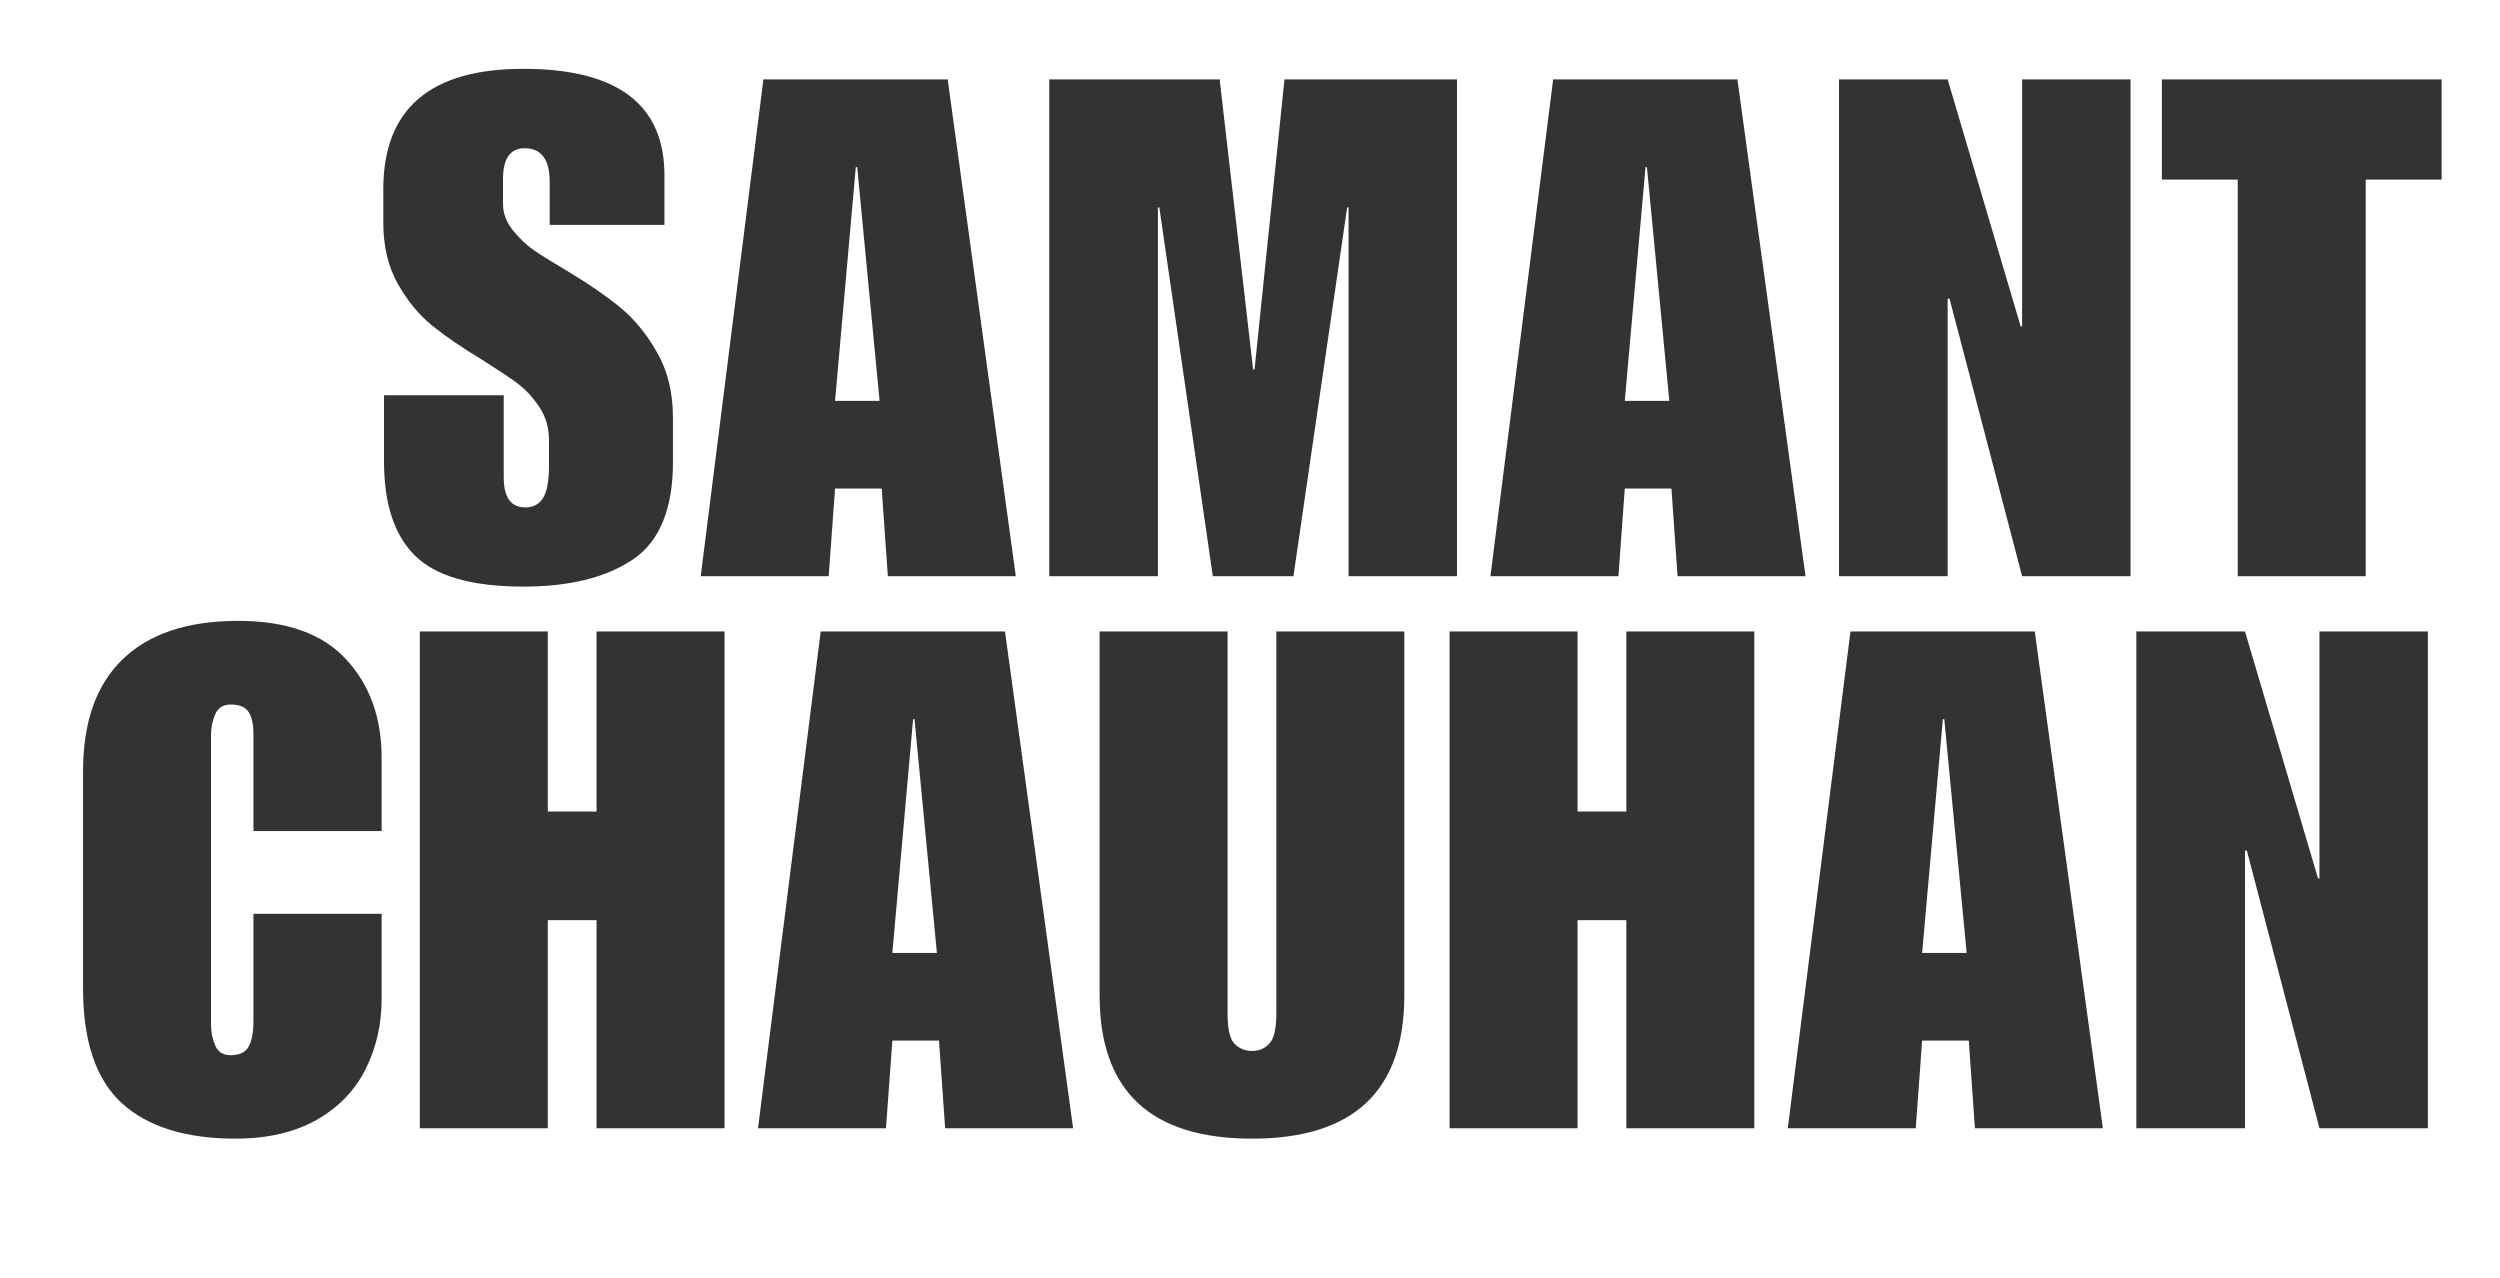 <svg version="1.0" preserveAspectRatio="xMidYMid meet" height="113" viewBox="0 0 165.75 84.75" zoomAndPan="magnify" width="221" xmlns:xlink="http://www.w3.org/1999/xlink" xmlns="http://www.w3.org/2000/svg"><defs><g></g></defs><g fill-opacity="1" fill="#343232"><g transform="translate(24.772, 38.204)"><g><path d="M 9.922 -33.641 C 16.16 -33.641 19.281 -31.285 19.281 -26.578 L 19.281 -23.297 L 11.672 -23.297 L 11.672 -26.156 C 11.672 -27.633 11.117 -28.375 10.016 -28.375 C 9.055 -28.375 8.578 -27.695 8.578 -26.344 L 8.578 -24.688 C 8.578 -24.07 8.789 -23.492 9.219 -22.953 C 9.656 -22.41 10.117 -21.969 10.609 -21.625 C 11.098 -21.289 11.883 -20.801 12.969 -20.156 C 14.289 -19.363 15.422 -18.582 16.359 -17.812 C 17.297 -17.039 18.109 -16.047 18.797 -14.828 C 19.492 -13.617 19.844 -12.18 19.844 -10.516 L 19.844 -7.562 C 19.844 -4.457 18.957 -2.305 17.188 -1.109 C 15.414 0.086 12.992 0.688 9.922 0.688 C 6.535 0.688 4.148 0.008 2.766 -1.344 C 1.379 -2.695 0.688 -4.785 0.688 -7.609 L 0.688 -12 L 8.625 -12 L 8.625 -6.547 C 8.625 -5.223 9.102 -4.562 10.062 -4.562 C 10.582 -4.562 10.973 -4.77 11.234 -5.188 C 11.492 -5.602 11.625 -6.305 11.625 -7.297 L 11.625 -9.047 C 11.625 -9.879 11.398 -10.617 10.953 -11.266 C 10.516 -11.91 10.023 -12.43 9.484 -12.828 C 8.941 -13.223 8.18 -13.727 7.203 -14.344 C 5.879 -15.145 4.773 -15.898 3.891 -16.609 C 3.016 -17.316 2.254 -18.238 1.609 -19.375 C 0.961 -20.52 0.641 -21.875 0.641 -23.438 L 0.641 -25.656 C 0.641 -30.977 3.734 -33.641 9.922 -33.641 Z M 9.922 -33.641"></path></g></g></g><g fill-opacity="1" fill="#343232"><g transform="translate(46.223, 38.204)"><g><path d="M 21.125 0 L 12.641 0 L 12.234 -5.812 L 9.141 -5.812 L 8.719 0 L 0.234 0 L 4.391 -32.938 L 16.609 -32.938 Z M 9.141 -11.625 L 12.094 -11.625 L 10.609 -27.125 L 10.516 -27.125 Z M 9.141 -11.625"></path></g></g></g><g fill-opacity="1" fill="#343232"><g transform="translate(68.551, 38.204)"><g><path d="M 14.531 -13.703 L 14.625 -13.703 L 16.609 -32.938 L 28.047 -32.938 L 28.047 0 L 20.859 0 L 20.859 -24.453 L 20.766 -24.453 L 17.203 0 L 11.859 0 L 8.312 -24.453 L 8.219 -24.453 L 8.219 0 L 1.016 0 L 1.016 -32.938 L 12.312 -32.938 Z M 14.531 -13.703"></path></g></g></g><g fill-opacity="1" fill="#343232"><g transform="translate(98.582, 38.204)"><g><path d="M 21.125 0 L 12.641 0 L 12.234 -5.812 L 9.141 -5.812 L 8.719 0 L 0.234 0 L 4.391 -32.938 L 16.609 -32.938 Z M 9.141 -11.625 L 12.094 -11.625 L 10.609 -27.125 L 10.516 -27.125 Z M 9.141 -11.625"></path></g></g></g><g fill-opacity="1" fill="#343232"><g transform="translate(120.91, 38.204)"><g><path d="M 13.062 -16.562 L 13.156 -16.562 L 13.156 -32.938 L 20.344 -32.938 L 20.344 0 L 13.156 0 L 8.344 -18.406 L 8.219 -18.406 L 8.219 0 L 1.016 0 L 1.016 -32.938 L 8.219 -32.938 Z M 13.062 -16.562"></path></g></g></g><g fill-opacity="1" fill="#343232"><g transform="translate(143.237, 38.204)"><g><path d="M 18.641 -26.297 L 13.609 -26.297 L 13.609 0 L 5.125 0 L 5.125 -26.297 L 0.094 -26.297 L 0.094 -32.938 L 18.641 -32.938 Z M 18.641 -26.297"></path></g></g></g><g fill-opacity="1" fill="#343232"><g transform="translate(4.49, 74.804)"><g><path d="M 11.297 -33.641 C 14.504 -33.641 16.891 -32.789 18.453 -31.094 C 20.023 -29.406 20.812 -27.223 20.812 -24.547 L 20.812 -19.703 L 12.312 -19.703 L 12.312 -26.156 C 12.312 -26.801 12.203 -27.285 11.984 -27.609 C 11.773 -27.93 11.379 -28.094 10.797 -28.094 C 10.305 -28.094 9.969 -27.879 9.781 -27.453 C 9.594 -27.023 9.5 -26.562 9.5 -26.062 L 9.5 -6.875 C 9.5 -6.383 9.594 -5.922 9.781 -5.484 C 9.969 -5.055 10.305 -4.844 10.797 -4.844 C 11.379 -4.844 11.773 -5.023 11.984 -5.391 C 12.203 -5.766 12.312 -6.336 12.312 -7.109 L 12.312 -14.219 L 20.812 -14.219 L 20.812 -8.578 C 20.812 -6.891 20.457 -5.336 19.75 -3.922 C 19.039 -2.504 17.953 -1.379 16.484 -0.547 C 15.023 0.273 13.238 0.688 11.125 0.688 C 7.832 0.688 5.32 -0.094 3.594 -1.656 C 1.875 -3.227 1.016 -5.77 1.016 -9.281 L 1.016 -23.672 C 1.016 -26.93 1.891 -29.406 3.641 -31.094 C 5.398 -32.789 7.953 -33.641 11.297 -33.641 Z M 11.297 -33.641"></path></g></g></g><g fill-opacity="1" fill="#343232"><g transform="translate(26.818, 74.804)"><g><path d="M 9.5 -21 L 12.734 -21 L 12.734 -32.938 L 21.219 -32.938 L 21.219 0 L 12.734 0 L 12.734 -13.797 L 9.5 -13.797 L 9.5 0 L 1.016 0 L 1.016 -32.938 L 9.5 -32.938 Z M 9.5 -21"></path></g></g></g><g fill-opacity="1" fill="#343232"><g transform="translate(50.022, 74.804)"><g><path d="M 21.125 0 L 12.641 0 L 12.234 -5.812 L 9.141 -5.812 L 8.719 0 L 0.234 0 L 4.391 -32.938 L 16.609 -32.938 Z M 9.141 -11.625 L 12.094 -11.625 L 10.609 -27.125 L 10.516 -27.125 Z M 9.141 -11.625"></path></g></g></g><g fill-opacity="1" fill="#343232"><g transform="translate(71.888, 74.804)"><g><path d="M 9.5 -7.609 C 9.5 -6.598 9.648 -5.93 9.953 -5.609 C 10.266 -5.285 10.656 -5.125 11.125 -5.125 C 11.582 -5.125 11.961 -5.285 12.266 -5.609 C 12.578 -5.93 12.734 -6.598 12.734 -7.609 L 12.734 -32.938 L 21.219 -32.938 L 21.219 -8.812 C 21.219 -2.477 17.852 0.688 11.125 0.688 C 4.383 0.688 1.016 -2.477 1.016 -8.812 L 1.016 -32.938 L 9.5 -32.938 Z M 9.5 -7.609"></path></g></g></g><g fill-opacity="1" fill="#343232"><g transform="translate(95.092, 74.804)"><g><path d="M 9.5 -21 L 12.734 -21 L 12.734 -32.938 L 21.219 -32.938 L 21.219 0 L 12.734 0 L 12.734 -13.797 L 9.5 -13.797 L 9.5 0 L 1.016 0 L 1.016 -32.938 L 9.5 -32.938 Z M 9.5 -21"></path></g></g></g><g fill-opacity="1" fill="#343232"><g transform="translate(118.296, 74.804)"><g><path d="M 21.125 0 L 12.641 0 L 12.234 -5.812 L 9.141 -5.812 L 8.719 0 L 0.234 0 L 4.391 -32.938 L 16.609 -32.938 Z M 9.141 -11.625 L 12.094 -11.625 L 10.609 -27.125 L 10.516 -27.125 Z M 9.141 -11.625"></path></g></g></g><g fill-opacity="1" fill="#343232"><g transform="translate(140.624, 74.804)"><g><path d="M 13.062 -16.562 L 13.156 -16.562 L 13.156 -32.938 L 20.344 -32.938 L 20.344 0 L 13.156 0 L 8.344 -18.406 L 8.219 -18.406 L 8.219 0 L 1.016 0 L 1.016 -32.938 L 8.219 -32.938 Z M 13.062 -16.562"></path></g></g></g></svg>